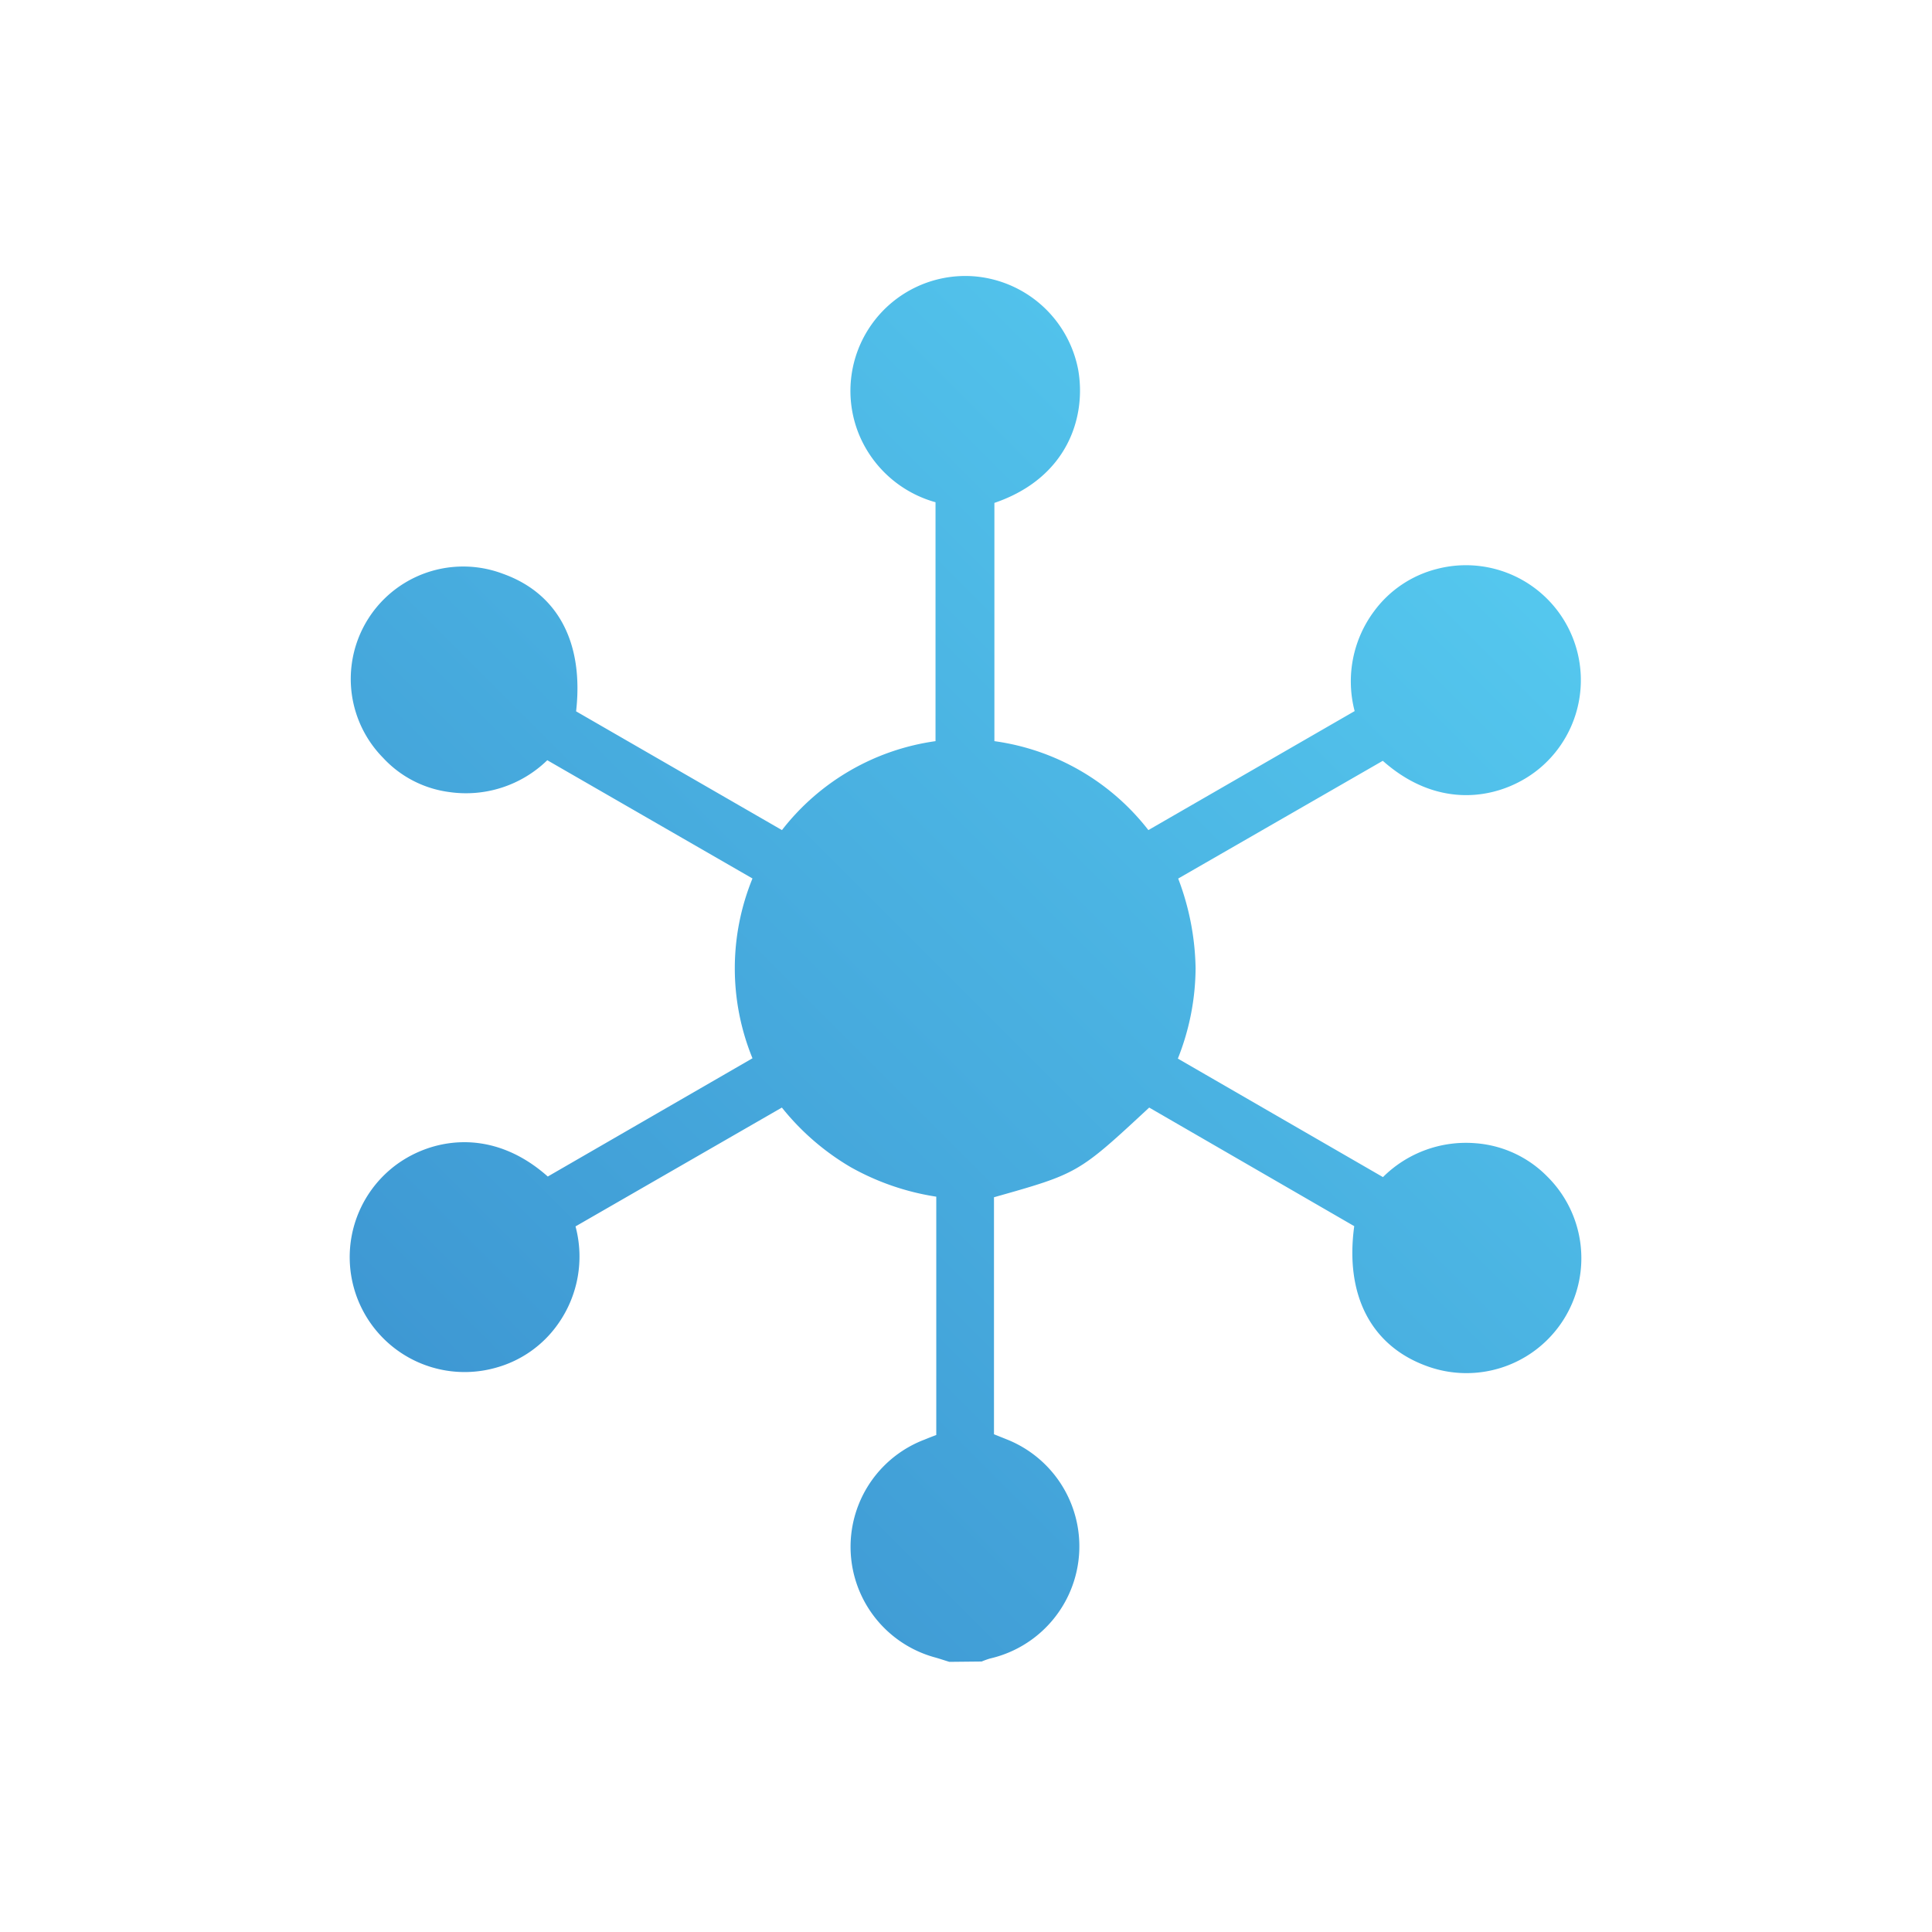 <svg id="Layer_1" data-name="Layer 1" xmlns="http://www.w3.org/2000/svg" xmlns:xlink="http://www.w3.org/1999/xlink" viewBox="0 0 232 232"><defs><style>.cls-1{fill:url(#linear-gradient);}</style><linearGradient id="linear-gradient" x1="58.78" y1="173.53" x2="173.11" y2="59.21" gradientUnits="userSpaceOnUse"><stop offset="0" stop-color="#3e98d3"/><stop offset="0.65" stop-color="#4cb6e4"/><stop offset="0.99" stop-color="#54c7ee"/></linearGradient></defs><path class="cls-1" d="M114,199.56c-.56-.17-1.11-.36-1.68-.52A13.77,13.77,0,0,1,111,172.88c.44-.18.89-.36,1.43-.56V143.7a30.34,30.34,0,0,1-10.27-3.54A30,30,0,0,1,93.89,133L69.11,147.27A14,14,0,0,1,67,159a13.47,13.47,0,0,1-7.42,5.23,13.8,13.8,0,0,1-12.8-23.72c4.18-3.62,11.9-5.54,19,.77l24.58-14.2a28.51,28.51,0,0,1,0-21.59L65.72,91.29a14,14,0,0,1-11.78,3.82A13.14,13.14,0,0,1,46,91,13.5,13.5,0,0,1,60.39,68.9c6.56,2.34,9.73,8.21,8.79,16.52L93.9,99.68A28.28,28.28,0,0,1,112.34,89V60.31a14,14,0,0,1-9.13-8,13.8,13.8,0,0,1,13.61-19.14,13.86,13.86,0,0,1,12.65,11.22c1,5.65-1.25,13-10.06,16V89A28.28,28.28,0,0,1,137.9,99.68l24.77-14.29a14.1,14.1,0,0,1,2.34-12,13.47,13.47,0,0,1,7.54-5.07,13.8,13.8,0,0,1,12.5,23.8c-4.17,3.6-11.86,5.58-19-.76L141.48,105.5a31.57,31.57,0,0,1,2.09,10.78,29.74,29.74,0,0,1-2.13,10.84l24.63,14.23a14.12,14.12,0,0,1,11.09-4.07,13.47,13.47,0,0,1,8.64,4A13.8,13.8,0,0,1,171.22,164c-6.58-2.44-9.73-8.48-8.6-16.76L138,133c-8.52,7.91-8.52,7.91-18.64,10.77v28.46l1.62.65a13.82,13.82,0,0,1-2.1,26.28,10,10,0,0,0-1,.36Z"/></svg>